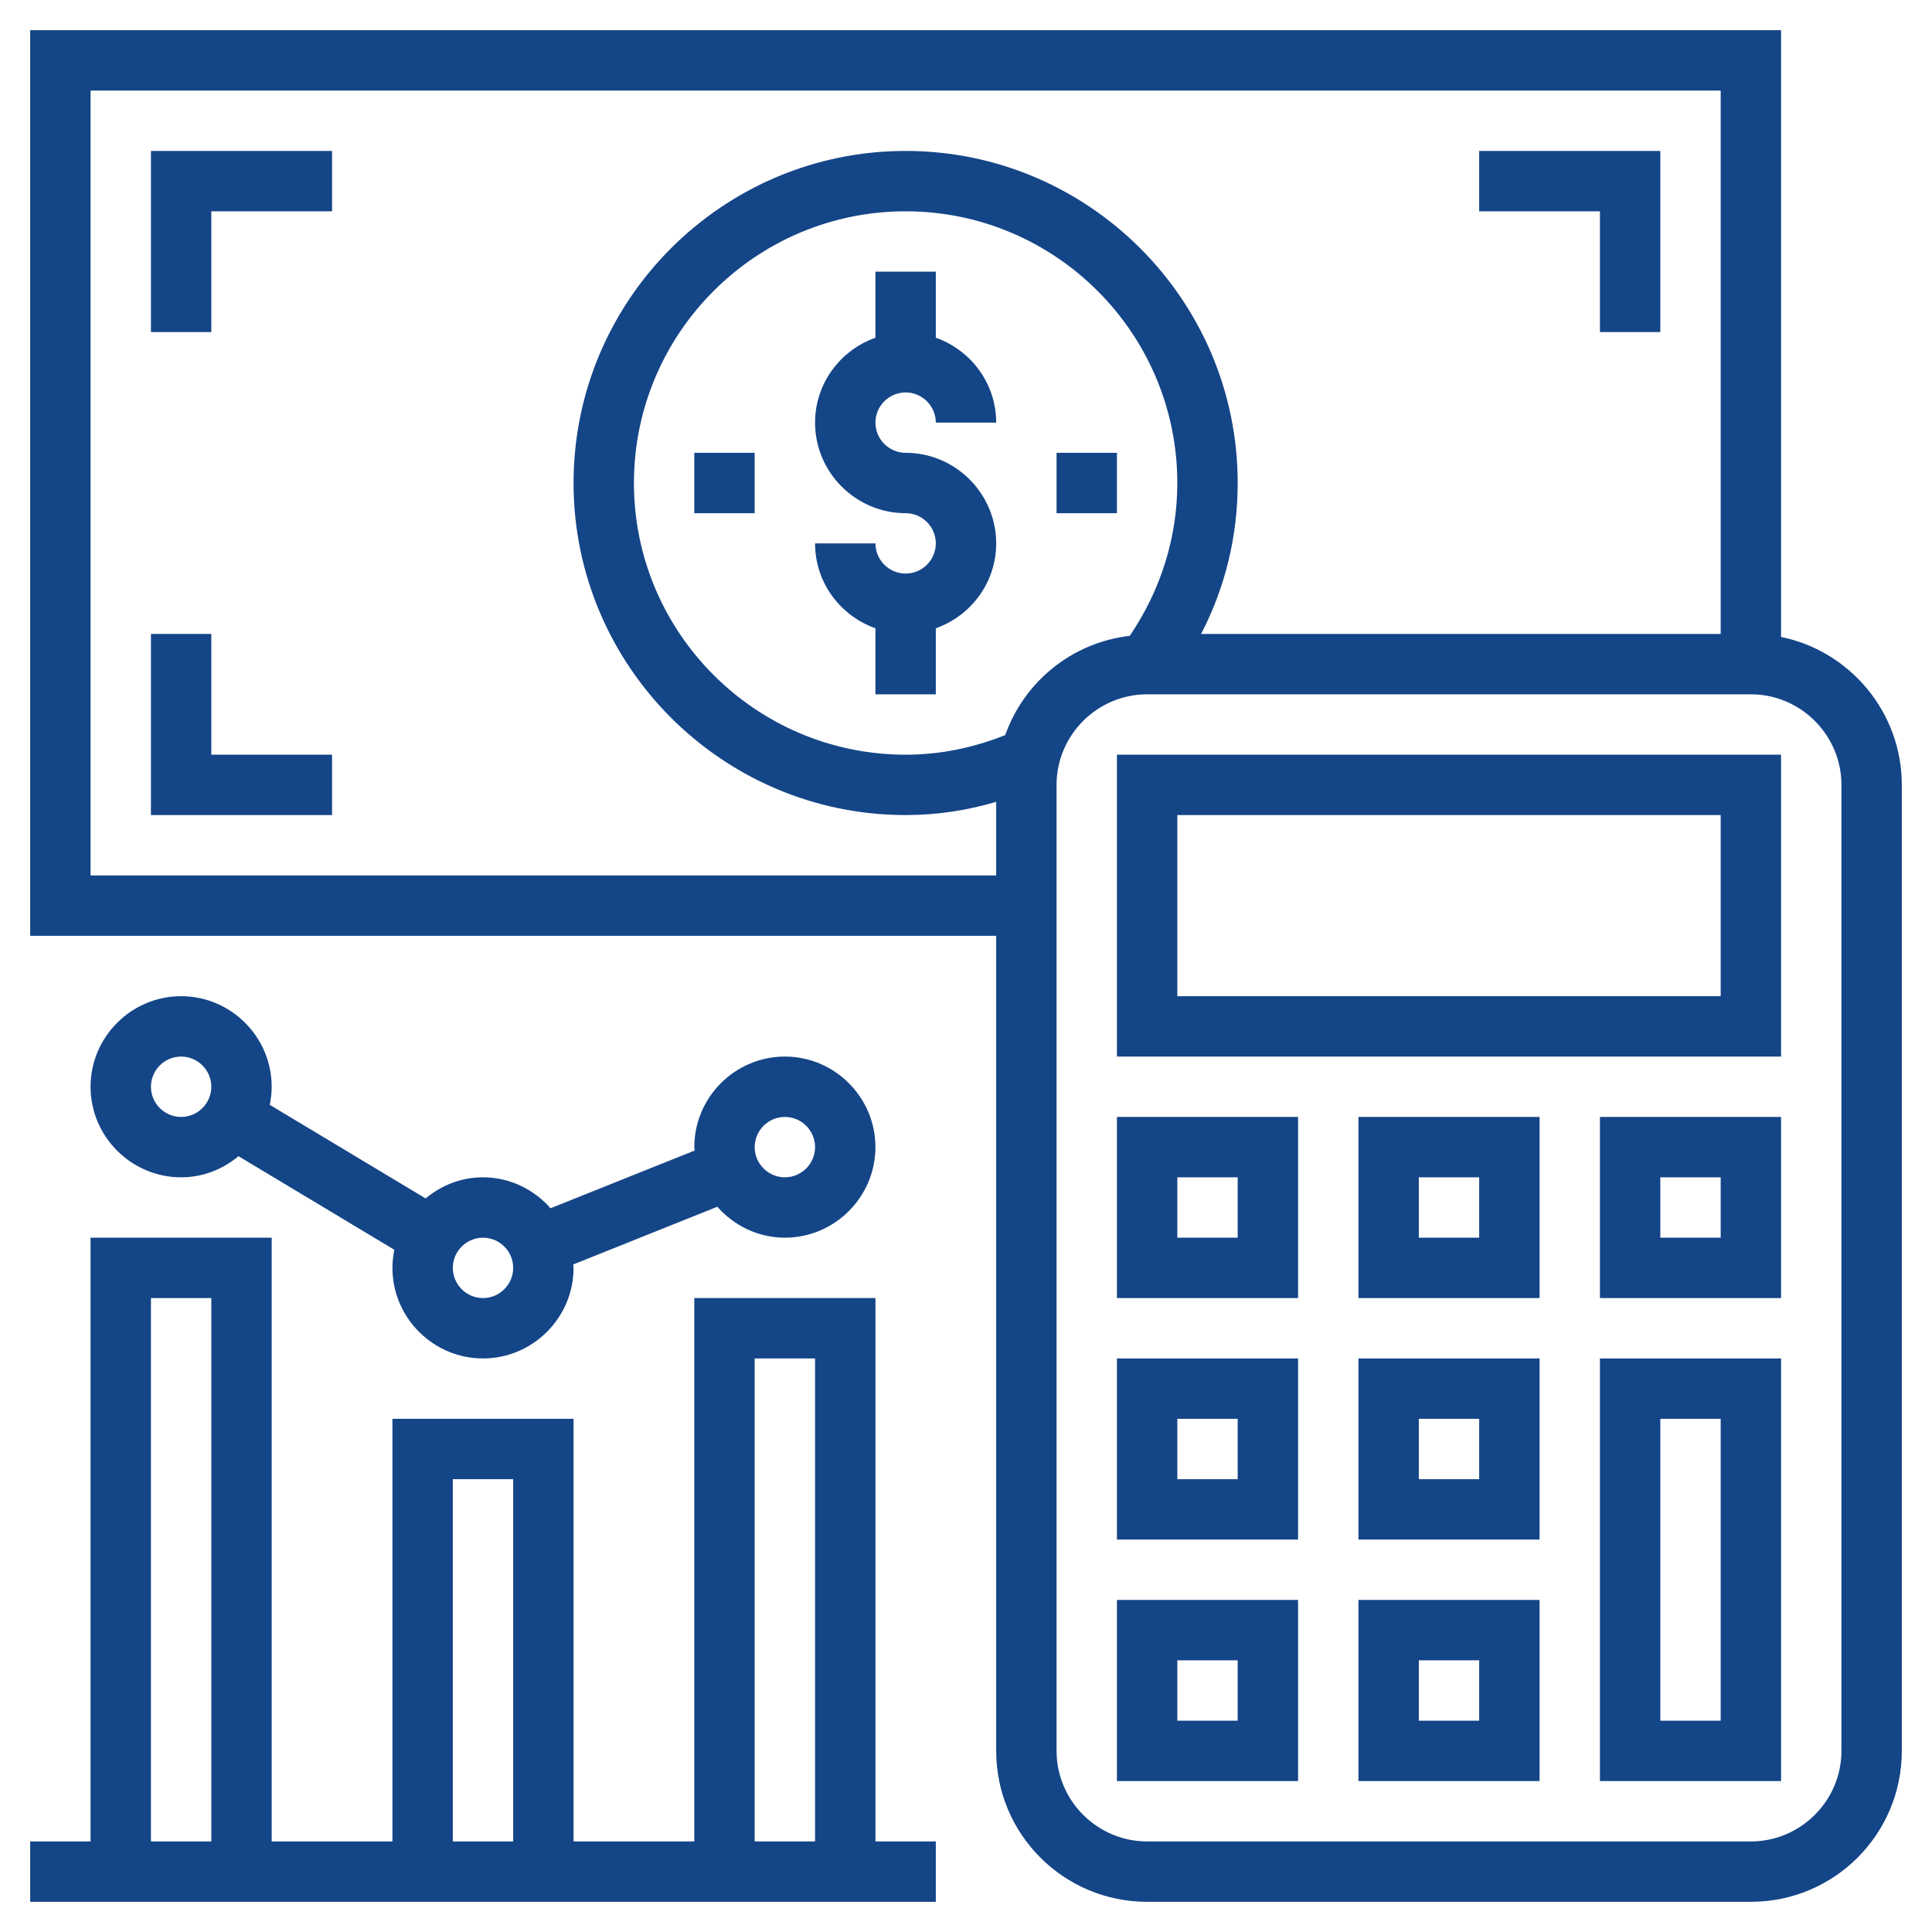 <?xml version="1.0" encoding="utf-8"?>
<!-- Generator: Adobe Illustrator 22.0.1, SVG Export Plug-In . SVG Version: 6.00 Build 0)  -->
<svg version="1.1" id="Capa_1" xmlns="http://www.w3.org/2000/svg" xmlns:xlink="http://www.w3.org/1999/xlink" x="0px" y="0px"
	 viewBox="0 0 512 512" style="enable-background:new 0 0 512 512;" xml:space="preserve">
<style type="text/css">
	.st0{fill:#144587;}
</style>
<path class="st0" d="M240,104c4.4,0,8,3.6,8,8h16c0-10.4-6.7-19.2-16-22.5V72h-16v17.5c-9.3,3.3-16,12.1-16,22.5
	c0,13.2,10.8,24,24,24c4.4,0,8,3.6,8,8s-3.6,8-8,8s-8-3.6-8-8h-16c0,10.4,6.7,19.2,16,22.5V184h16v-17.5c9.3-3.3,16-12.1,16-22.5
	c0-13.2-10.8-24-24-24c-4.4,0-8-3.6-8-8S235.6,104,240,104z"/>
<polygon class="st0" points="40,88 56,88 56,56 88,56 88,40 40,40 "/>
<polygon class="st0" points="56,168 40,168 40,216 88,216 88,200 56,200 "/>
<polygon class="st0" points="424,88 440,88 440,40 392,40 392,56 424,56 "/>
<path class="st0" d="M472,168.8V8H8v240h256v216c0,22.1,17.9,40,40,40h160c22.1,0,40-17.9,40-40V208
	C504,188.7,490.2,172.5,472,168.8z M24,232V24h432v144H318.3c6.4-12.3,9.7-25.9,9.7-40c0-48.5-39.5-88-88-88s-88,39.5-88,88
	s39.5,88,88,88c8.2,0,16.2-1.2,24-3.5V232H24z M266.4,194.8c-8.5,3.4-17.3,5.2-26.4,5.2c-39.7,0-72-32.3-72-72s32.3-72,72-72
	s72,32.3,72,72c0,14.5-4.4,28.4-12.6,40.5C284,170.3,271.4,180.7,266.4,194.8z M488,464c0,13.2-10.8,24-24,24H304
	c-13.2,0-24-10.8-24-24V208c0-13.2,10.8-24,24-24h160c13.2,0,24,10.8,24,24V464z"/>
<path class="st0" d="M424,472h48V360h-48V472z M440,376h16v80h-16V376z"/>
<path class="st0" d="M360,472h48v-48h-48V472z M376,440h16v16h-16V440z"/>
<path class="st0" d="M296,472h48v-48h-48V472z M312,440h16v16h-16V440z"/>
<path class="st0" d="M360,408h48v-48h-48V408z M376,376h16v16h-16V376z"/>
<path class="st0" d="M296,408h48v-48h-48V408z M312,376h16v16h-16V376z"/>
<path class="st0" d="M360,344h48v-48h-48V344z M376,312h16v16h-16V312z"/>
<path class="st0" d="M424,344h48v-48h-48V344z M440,312h16v16h-16V312z"/>
<path class="st0" d="M296,344h48v-48h-48V344z M312,312h16v16h-16V312z"/>
<path class="st0" d="M296,280h176v-80H296V280z M312,216h144v48H312V216z"/>
<path class="st0" d="M48,264c-13.2,0-24,10.8-24,24s10.8,24,24,24c5.8,0,11-2.1,15.2-5.6l41.3,24.8c-0.3,1.5-0.5,3.1-0.5,4.8
	c0,13.2,10.8,24,24,24s24-10.8,24-24c0-0.3-0.1-0.6-0.1-0.9l38.2-15.3c4.4,5,10.8,8.2,17.9,8.2c13.2,0,24-10.8,24-24s-10.8-24-24-24
	s-24,10.8-24,24c0,0.3,0.1,0.6,0.1,0.9l-38.2,15.3c-4.4-5-10.8-8.2-17.9-8.2c-5.8,0-11,2.1-15.2,5.6l-41.3-24.8
	c0.3-1.6,0.5-3.1,0.5-4.8C72,274.8,61.2,264,48,264z M208,296c4.4,0,8,3.6,8,8s-3.6,8-8,8s-8-3.6-8-8S203.6,296,208,296z M48,296
	c-4.4,0-8-3.6-8-8s3.6-8,8-8s8,3.6,8,8S52.4,296,48,296z M136,336c0,4.4-3.6,8-8,8c-4.4,0-8-3.6-8-8s3.6-8,8-8
	C132.4,328,136,331.6,136,336z"/>
<path class="st0" d="M232,344h-48v144h-32V376h-48v112H72V328H24v160H8v16h240v-16h-16V344z M200,360h16v128h-16V360z M120,392h16
	v96h-16V392z M40,344h16v144H40V344z"/>
<rect x="280" y="120" class="st0" width="16" height="16"/>
<rect x="184" y="120" class="st0" width="16" height="16"/>
</svg>
